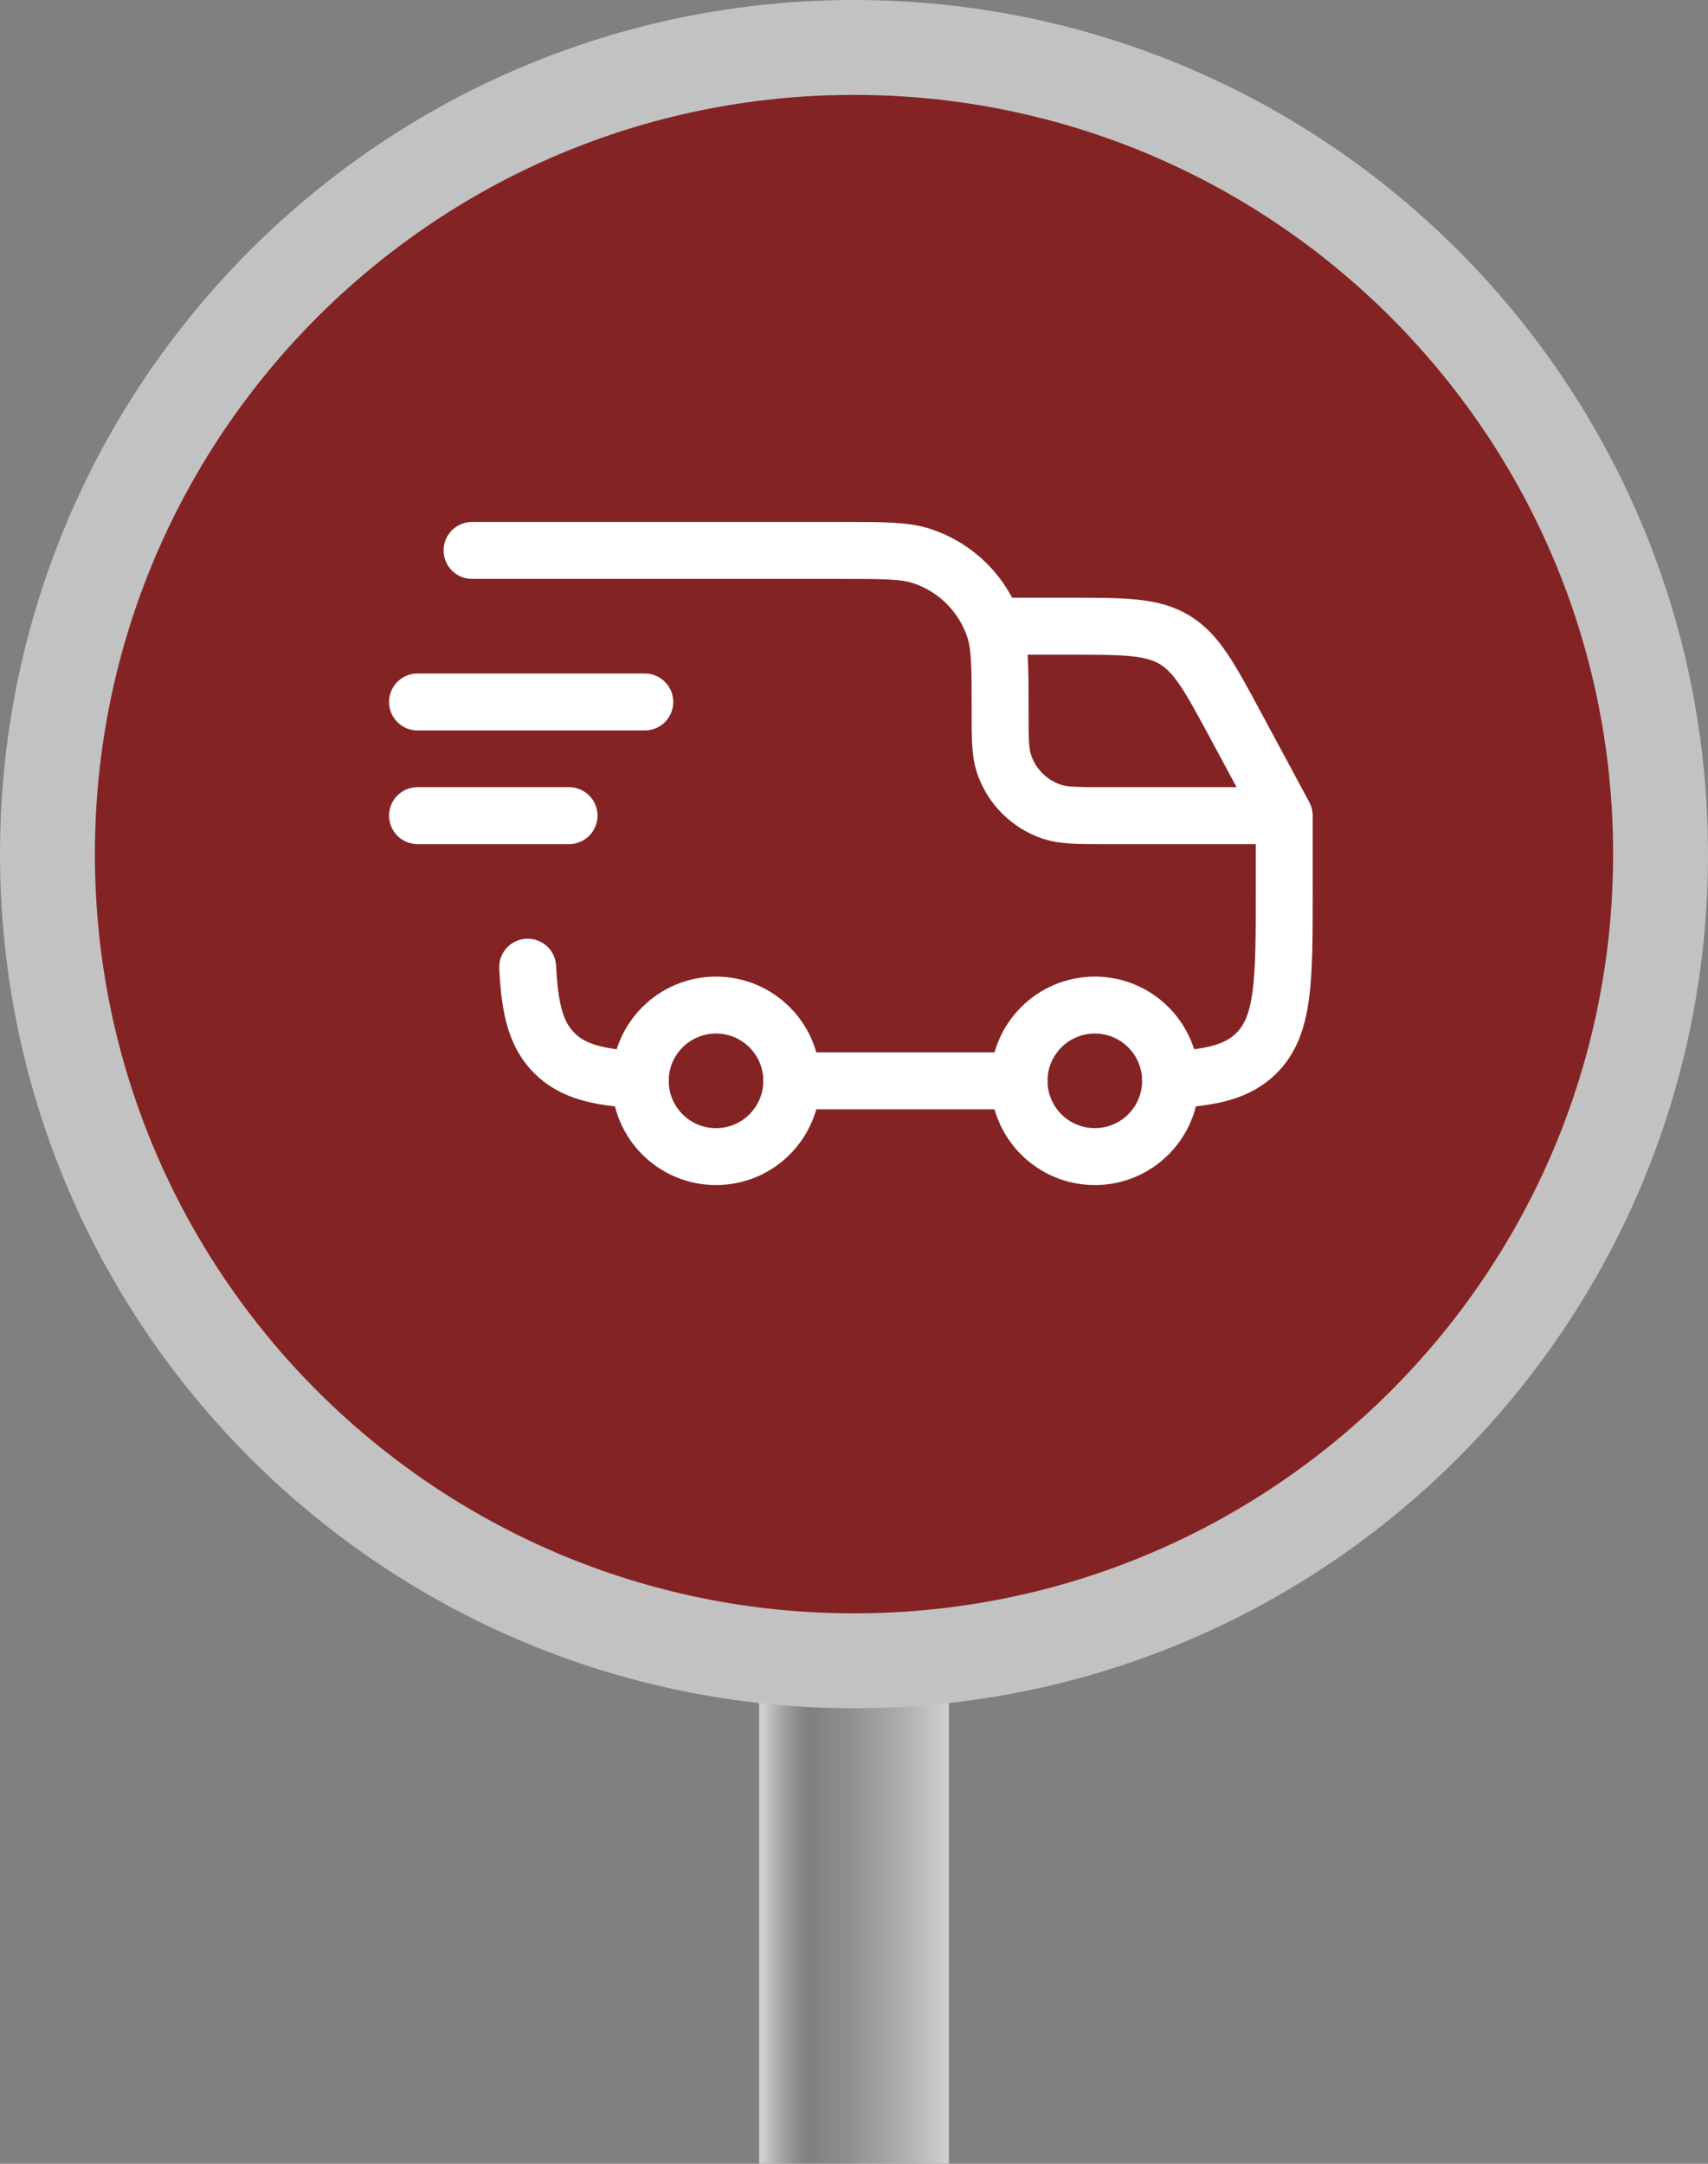 <svg width="90" height="114" viewBox="0 0 90 114" fill="none" xmlns="http://www.w3.org/2000/svg">
<rect x="0" y="0" width="90" height="114" fill="#808080" stroke="none"/>
<path d="M40 84H50V114H40V84Z" fill="url(#paint0_linear_2505_163)"/>
<path d="M45 2.5C68.472 2.5 87.5 21.528 87.5 45C87.5 68.472 68.472 87.5 45 87.5C21.528 87.5 2.5 68.472 2.5 45C2.5 21.528 21.528 2.5 45 2.5Z" fill="#842324" stroke="#C2C2C2" stroke-width="5"/>
<path d="M61.681 56.945C61.681 59.15 59.894 60.937 57.689 60.937C55.485 60.937 53.697 59.15 53.697 56.945C53.697 54.74 55.485 52.953 57.689 52.953C59.894 52.953 61.681 54.74 61.681 56.945Z" fill="#842324" stroke="white" stroke-width="3"/>
<path d="M41.721 56.945C41.721 59.15 39.934 60.937 37.729 60.937C35.524 60.937 33.737 59.15 33.737 56.945C33.737 54.74 35.524 52.953 37.729 52.953C39.934 52.953 41.721 54.74 41.721 56.945Z" fill="#842324" stroke="white" stroke-width="3"/>
<path d="M58.288 42.972H67.67L65.123 38.242C63.746 35.683 63.057 34.404 61.873 33.699C60.692 32.993 59.241 32.993 56.334 32.993H52.357C52.374 33.041 52.39 33.089 52.406 33.138C52.699 34.04 52.699 35.154 52.699 37.383C52.699 38.87 52.699 39.613 52.895 40.214C53.09 40.813 53.423 41.357 53.869 41.803C54.314 42.248 54.859 42.582 55.458 42.777C56.059 42.972 56.801 42.972 58.288 42.972Z" fill="#842324"/>
<path d="M33.737 56.889C31.547 56.781 30.184 56.456 29.21 55.483C28.236 54.511 27.912 53.146 27.805 50.956M41.721 56.945H53.697M61.682 56.889C63.871 56.781 65.235 56.456 66.209 55.483C67.67 54.02 67.67 51.669 67.67 46.964V42.972M67.67 42.972H58.288C56.801 42.972 56.059 42.972 55.458 42.777C54.859 42.582 54.314 42.248 53.869 41.803C53.423 41.357 53.09 40.813 52.895 40.214C52.699 39.613 52.699 38.87 52.699 37.383C52.699 35.154 52.699 34.04 52.406 33.138M67.67 42.972L65.123 38.242C63.746 35.683 63.057 34.404 61.873 33.699C60.692 32.993 59.241 32.993 56.334 32.993H52.357M52.406 33.138C52.114 32.239 51.613 31.422 50.945 30.754C50.277 30.086 49.46 29.585 48.562 29.293C47.659 29 46.545 29 44.316 29H24.874M52.406 33.138L52.357 32.993M52.406 33.138C52.39 33.089 52.374 33.041 52.357 32.993M22 36.984H33.976M22 42.972H29.984" stroke="white" stroke-width="3" stroke-linecap="round" stroke-linejoin="round"/>
<defs>
<linearGradient id="paint0_linear_2505_163" x1="40.238" y1="114" x2="49.762" y2="114" gradientUnits="userSpaceOnUse">
<stop stop-color="#CECECE"/>
<stop offset="0.245" stop-color="#AAAAAA" stop-opacity="0"/>
<stop offset="1" stop-color="#CECECE"/>
</linearGradient>
</defs>
</svg>

